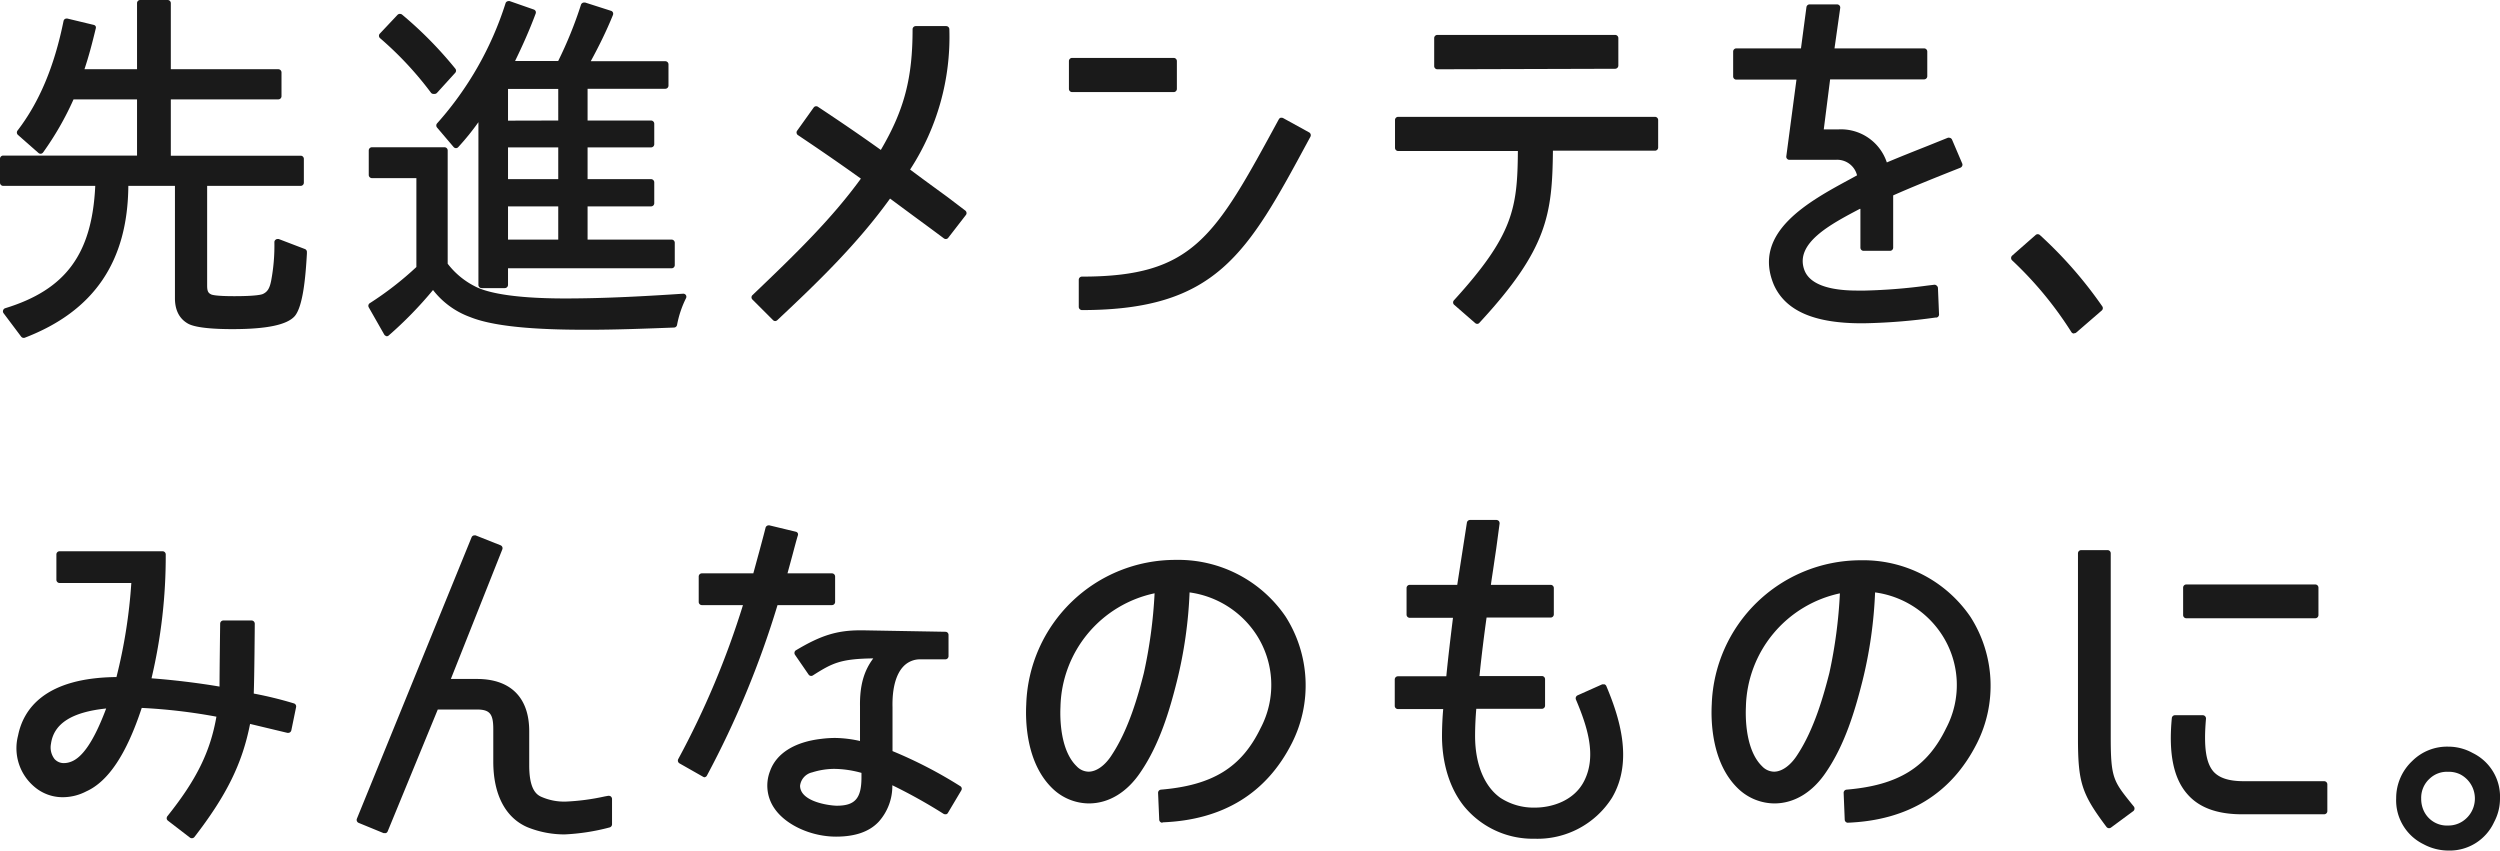 <svg xmlns="http://www.w3.org/2000/svg" width="393.69" height="133.94" viewBox="0 0 393.69 133.94"><defs><style>.cls-1{fill:#1a1a1a;}</style></defs><g id="レイヤー_2" data-name="レイヤー 2"><g id="レイヤー_1-2" data-name="レイヤー 1"><path class="cls-1" d="M26.4,11.4H43.83v3.75H26.4V25h21v3.75H32.12V45c0,.87.17,1.44.86,1.79s3.23.35,3.92.35c.87,0,3.93,0,4.74-.41a2.93,2.93,0,0,0,1.55-2.42,31,31,0,0,0,.52-6.17l4.16,1.55c-.12,2-.41,8-1.79,9.75-1.56,1.85-7.27,1.91-9.46,1.91-1.56,0-5.43-.06-6.81-.81A3.64,3.64,0,0,1,28,46.94V28.77H19.71c.06,11.65-4.84,19.67-16,23.94L1,49c10.56-3.23,14.19-9.69,14.6-20.25H.5V25H22.08V15.15H11.23a47.69,47.69,0,0,1-4.85,8.6L3.15,20.87C7,15.85,9.21,9.73,10.48,3.44l4.15,1c-.63,2.31-1.26,4.62-2,6.92h9.46V.5H26.4Z"/><path class="cls-1" d="M74.49,45.5c3.34,1.79,10.73,2,14.54,2,6.23,0,12.4-.34,18.63-.75A16.83,16.83,0,0,0,106.22,51c-4.5.17-9.12.35-13.67.35-4.85,0-13.68-.12-18.23-2a12.23,12.23,0,0,1-6-4.61,61.16,61.16,0,0,1-7.39,7.61l-2.42-4.26a50.7,50.7,0,0,0,7.61-5.95h-.05V27.56h-7.5V23.69H70v18A12.93,12.93,0,0,0,74.49,45.5ZM60.18,5.63,63,2.69a60.22,60.22,0,0,1,8.31,8.43l-2.89,3.17h-.11A55.2,55.2,0,0,0,60.18,5.63ZM79.51,44.87H75.82V17.64a44.86,44.86,0,0,1-4,5.19l-2.6-3.06A52.32,52.32,0,0,0,80.08.67L83.89,2c-1.09,2.83-2.25,5.48-3.57,8.14h7.9A64.74,64.74,0,0,0,92,.9l4.1,1.27a85.6,85.6,0,0,1-3.87,8h12.58v3.34H92v6h10.5v3.23H92v6h10.5V32H92v6.23h13.73v3.52H79.51Zm0-25.39h8.88v-6H79.51Zm0,9.23h8.88v-6H79.51Zm8.88,9.52V32H79.51v6.23Z"/><path class="cls-1" d="M142.62,26.87c2.77,2.07,5.25,3.86,9.12,6.69L149,37.14c-3.87-2.89-6.29-4.62-8.89-6.58-5,7-10.73,12.69-18,19.5l-3.23-3.23c7.45-7.1,12.87-12.46,17.43-18.81-4.73-3.4-8.43-5.88-10.33-7.15l2.6-3.64c2.59,1.73,6.11,4.1,10.32,7.1,3.81-6.35,5.37-11.48,5.37-19.68H149A37.91,37.91,0,0,1,142.62,26.87Z"/><path class="cls-1" d="M184.86,9.62V14h-16V9.62ZM170.38,48.33V44.06c17.89,0,21.29-6.35,31.45-25l4.09,2.25C196,39.67,191.56,48.33,170.38,48.33Z"/><path class="cls-1" d="M232.64,50.46l-3.29-2.88c9.52-10.44,10.1-14.71,10.21-24.35H220.18V18.9h40.44v4.33H244.06C244,33.73,243.25,39,232.64,50.46Zm-6.29-40.09V6h28v4.33Z"/><path class="cls-1" d="M289.08,20.92a7.27,7.27,0,0,1,7.73,5.37c3-1.27,5.95-2.42,10.1-4.1l1.67,3.75c-4.21,1.68-7.79,3.12-10.9,4.5V39h-4.16V32.06c-4.78,2.54-11.59,5.77-9.8,10.67,1.38,3.81,7.84,3.58,10,3.58a100,100,0,0,0,11-.92l.17,4.09a91.79,91.79,0,0,1-11.42.93c-7.62.05-12-1.91-13.68-5.77-3.52-8.43,6.75-13.22,13.27-16.79-.86-2.83-2.59-3.18-4-3.18h-7.27L283.49,12h-10V8.12h10.61L285,1.19h4.32l-1,6.93H303V12H287.76l-1.16,8.88Z"/><path class="cls-1" d="M317.21,40.6l3.69-3.18a66.66,66.66,0,0,1,9.75,11.14l-4,3.46A57.92,57.92,0,0,0,317.21,40.6Z"/><path class="cls-1" d="M23.23,107.19a118.35,118.35,0,0,1,11.83,1.44c.06-1.67.11-10.5.11-10.5h4.45s-.06,9.47-.18,11.37a58.07,58.07,0,0,1,6.7,1.62l-.75,3.75L39,113.37c-1.15,6.34-3.63,11.48-8.77,18.11l-3.46-2.65c4.85-6.06,7-10.62,7.9-16.39A88.93,88.93,0,0,0,22,110.94c-2.42,7.5-5.25,11.71-8.59,13.21a6.78,6.78,0,0,1-7.68-.69,7.47,7.47,0,0,1-2.36-7.56c1.73-8.59,12.23-8.82,15.4-8.82a82.83,82.83,0,0,0,2.48-15.81H9.38v-4H25.6A82,82,0,0,1,23.23,107.19ZM17.46,111c-2.94.23-9.23,1-9.92,6.06-.35,2.54,1.33,4.21,3.69,3.4S15.5,116.42,17.46,111Z"/><path class="cls-1" d="M88.91,130.9a15,15,0,0,1-5.65-1.09c-3.23-1.39-5.08-4.79-5.08-9.87v-5.13c0-2.6-.69-3.58-3.11-3.58H68.6l-8,19.5-3.92-1.61L74.72,84.81l3.92,1.55-8.42,21.06h4.85c5,0,7.73,2.66,7.73,7.73v5.37c0,3.92,1.21,5,2.3,5.48a9.47,9.47,0,0,0,4,.75,40.17,40.17,0,0,0,6.75-.92v4A33.69,33.69,0,0,1,88.91,130.9Z"/><path class="cls-1" d="M117.7,94.79h-7.15v-4H119c.86-3.12,1.61-6,2.07-7.56l4.16,1c-.35,1.16-1,3.64-1.79,6.58h7.67v4H122.2A145.68,145.68,0,0,1,111,121.9l-3.81-2.13A134.81,134.81,0,0,0,117.7,94.79ZM140,111.46v7.21a67.67,67.67,0,0,1,10.9,5.6l-2.08,3.52a79.23,79.23,0,0,0-8.82-4.85c.05,5.77-3,8.31-8.37,8.31s-12-3.69-9.92-9.63c.92-2.54,3.63-4.27,7.67-4.74a17.15,17.15,0,0,1,6.52.47v-6.06c-.06-3.92.92-6.17,2.65-8.08-6.05,0-7.38.58-10.84,2.77l-2.14-3.12c3.87-2.3,6.41-3.11,10.27-3l13,.23v3.34h-3.92C142,103.38,139.91,105.92,140,111.46Zm-8.66,9.12a12.25,12.25,0,0,0-3.63.57,2.91,2.91,0,0,0-2.25,2.6c.06,3.06,5.19,3.63,6.29,3.63,3.52,0,4.38-1.84,4.38-5v-1.09A17.67,17.67,0,0,0,131.37,120.58Z"/><path class="cls-1" d="M199,114.87a15,15,0,0,0-.69-15.18,15.57,15.57,0,0,0-11.43-7,69.09,69.09,0,0,1-2,14.48c-1,3.93-2.53,9.58-5.59,14.08-3.81,5.77-9.58,5.94-13.1,2.65-3.81-3.63-4.21-9.69-4-12.92a23,23,0,0,1,23-22.27A19.81,19.81,0,0,1,202,97.44a19.55,19.55,0,0,1,1,19.39c-4,8-11,11.88-20,12.23l-.18-4.21C190.37,124.21,195.62,121.79,199,114.87Zm-16.62-22a19.18,19.18,0,0,0-15.86,18.4c-.12,1.56-.12,7.1,2.71,9.81,2.08,2,4.67.69,6.35-2,2.53-3.87,4-9,5-13A76.43,76.43,0,0,0,182.35,92.83Z"/><path class="cls-1" d="M234.22,92.6h10v4.15H233.64v.17q-.69,4.85-1.21,10h10.38v4.16H232c-.12,1.15-.24,3-.24,4.78,0,4.5,1.5,8.25,4.16,10.16,4,2.77,11.48,2.13,14-2.94,2.08-4.22.4-9.06-1.33-13.16l3.87-1.73c2.19,5.14,4.15,11.65.92,17.14-4.73,7.84-17.08,8.25-22.44,1.26a17.43,17.43,0,0,1-3.35-10.73c0-1.73.12-3.63.23-4.78h-7.67V107h8.08c.29-3.17.75-6.92,1.15-10.21H222V92.6H230l1.56-10.22h4.15l-.52,3.87C234.85,88.33,234.51,90.4,234.22,92.6Z"/><path class="cls-1" d="M306.89,114.87a15,15,0,0,0-.7-15.18,15.55,15.55,0,0,0-11.42-7,69.09,69.09,0,0,1-2,14.48c-1,3.93-2.54,9.58-5.59,14.08-3.81,5.77-9.58,5.94-13.1,2.65-3.81-3.63-4.21-9.69-4-12.92a23,23,0,0,1,23-22.27,19.78,19.78,0,0,1,16.9,8.71,19.53,19.53,0,0,1,1,19.39c-4,8-11,11.88-20,12.23l-.17-4.21C298.29,124.21,303.54,121.79,306.89,114.87Zm-16.62-22a19.18,19.18,0,0,0-15.86,18.4c-.12,1.56-.12,7.1,2.71,9.81,2.07,2,4.67.69,6.34-2,2.54-3.87,4-9,5-13A75.45,75.45,0,0,0,290.27,92.83Z"/><path class="cls-1" d="M335.64,127.33l-3.52,2.59c-3.81-5.07-4.39-6.63-4.39-13.79v-29h4.16v29C331.89,122.94,332.41,123.29,335.64,127.33Zm17.71-3.81H366v4.21H353.06c-8.83,0-11.42-5.54-10.56-14.6h4.39C346.25,120.46,347.41,123.52,353.35,123.52Zm-9.06-31H364.6v4.32H344.29Z"/><path class="cls-1" d="M389.15,119a7.13,7.13,0,0,1,4,6.75,7.31,7.31,0,0,1-.87,3.46,7.2,7.2,0,0,1-6.81,4.21,7.67,7.67,0,0,1-3.63-.92,7.15,7.15,0,0,1-4-6.81,7.59,7.59,0,0,1,2.36-5.48,7.67,7.67,0,0,1,8.95-1.21Zm-6.87,3.23a4.49,4.49,0,0,0-1.5,3.52,5,5,0,0,0,.41,2,4.46,4.46,0,0,0,4.32,2.71,4.59,4.59,0,0,0,2.48-.69,4.78,4.78,0,0,0-.34-8.31,4.59,4.59,0,0,0-2.14-.46A4.42,4.42,0,0,0,382.28,122.25Z"/><path class="cls-1" d="M3.73,53.21a.51.51,0,0,1-.4-.2L.56,49.32a.49.49,0,0,1-.07-.45.5.5,0,0,1,.32-.33C10.35,45.62,14.5,40,15,29.27H.5a.5.5,0,0,1-.5-.5V25a.5.5,0,0,1,.5-.5H21.58V15.65h-10A47.29,47.29,0,0,1,6.79,24a.5.5,0,0,1-.35.21H6.38a.46.46,0,0,1-.33-.13L2.82,21.24a.51.51,0,0,1-.06-.68C6.18,16.11,8.55,10.48,10,3.34A.52.52,0,0,1,10.21,3a.53.53,0,0,1,.27-.08l.12,0,4.16,1a.48.48,0,0,1,.31.23.56.56,0,0,1,0,.38C14.55,6.69,14,8.81,13.3,10.9h8.28V.5a.5.5,0,0,1,.5-.5H26.4a.5.5,0,0,1,.5.5V10.9H43.83a.51.51,0,0,1,.5.5v3.75a.5.5,0,0,1-.5.5H26.9v8.87H47.35a.5.5,0,0,1,.5.5v3.75a.5.5,0,0,1-.5.5H32.62V45c0,.88.2,1.15.59,1.34.11.07.64.3,3.69.3,3.44,0,4.3-.25,4.51-.35.72-.34,1.05-.88,1.29-2.08a29.9,29.9,0,0,0,.51-6.07.48.48,0,0,1,.22-.41.47.47,0,0,1,.28-.09l.18,0L48,39.21a.49.49,0,0,1,.33.49l0,.24c-.21,3.73-.61,8.21-1.88,9.8-1.19,1.41-4.41,2.09-9.85,2.09-2.49,0-5.73-.15-7-.87s-2.05-2-2.05-4V29.27H20.21C20.12,41.19,14.79,49,3.91,53.18A.57.57,0,0,1,3.73,53.21Z"/><path class="cls-1" d="M60.84,52.92a.51.51,0,0,1-.34-.25L58.07,48.4a.49.49,0,0,1,.17-.66,51.23,51.23,0,0,0,7.33-5.69v-14h-7a.5.5,0,0,1-.5-.5V23.69a.5.5,0,0,1,.5-.5H70a.5.5,0,0,1,.5.5V41.53a12.52,12.52,0,0,0,4.25,3.54C76.35,45.93,80.15,47,89,47c6.5,0,13-.38,18.6-.75h0a.5.5,0,0,1,.42.23.5.5,0,0,1,0,.5,16,16,0,0,0-1.4,4.19.5.5,0,0,1-.47.41c-4.22.16-9,.35-13.69.35-5.79,0-14-.21-18.42-2a13,13,0,0,1-5.85-4.26,61,61,0,0,1-7,7.18.57.57,0,0,1-.33.11Zm15-7.55a.5.5,0,0,1-.5-.5V19.24a40.39,40.39,0,0,1-3.18,3.93.48.48,0,0,1-.36.16h0a.51.51,0,0,1-.37-.18l-2.6-3.06a.5.5,0,0,1,0-.66A52,52,0,0,0,79.61.52a.45.45,0,0,1,.25-.29.46.46,0,0,1,.22-.06.47.47,0,0,1,.17,0l3.81,1.33a.5.5,0,0,1,.29.26.52.52,0,0,1,0,.39c-1,2.68-2.1,5.12-3.24,7.46h6.79A64.08,64.08,0,0,0,91.49.75.51.51,0,0,1,92,.4l.15,0L96.21,1.7a.48.48,0,0,1,.31.26.53.53,0,0,1,0,.41c-1,2.48-2.25,5-3.49,7.27h11.74a.5.5,0,0,1,.5.5v3.34a.5.5,0,0,1-.5.5H92.53v5h10a.51.51,0,0,1,.5.5v3.23a.5.5,0,0,1-.5.5h-10v5h10a.51.51,0,0,1,.5.5V32a.5.5,0,0,1-.5.5h-10v5.23h13.23a.5.5,0,0,1,.5.5v3.52a.5.5,0,0,1-.5.5H80v2.62a.51.51,0,0,1-.5.5Zm12.07-7.64V32.5H80v5.23Zm0-9.52v-5H80v5Zm0-9.23V14H80v5ZM68.26,14.79a.49.49,0,0,1-.4-.2,53.66,53.66,0,0,0-8-8.57.5.5,0,0,1-.18-.36.48.48,0,0,1,.14-.37l2.77-2.94A.5.5,0,0,1,63,2.19a.52.52,0,0,1,.33.12,61.46,61.46,0,0,1,8.37,8.5.5.5,0,0,1,0,.64l-2.89,3.18a.51.51,0,0,1-.37.16Z"/><path class="cls-1" d="M122.08,50.56a.5.5,0,0,1-.35-.15l-3.23-3.23a.48.48,0,0,1,0-.71c7.1-6.77,12.51-12.08,17.07-18.34-4.9-3.51-8.65-6-9.91-6.85a.47.47,0,0,1-.21-.32.46.46,0,0,1,.08-.38l2.6-3.64a.49.49,0,0,1,.41-.21.46.46,0,0,1,.27.09c2.71,1.8,6,4,9.9,6.79,3.7-6.3,5-11.32,5-19a.5.5,0,0,1,.5-.5H149a.5.5,0,0,1,.5.5,38.24,38.24,0,0,1-6.18,22.09c1.88,1.41,3.67,2.71,5.89,4.33L152,33.15a.5.5,0,0,1,.2.34.45.45,0,0,1-.1.37l-2.77,3.58a.47.47,0,0,1-.39.2.54.54,0,0,1-.3-.1c-1.84-1.38-3.36-2.49-4.72-3.49l-3.76-2.78c-5.15,7.15-11.34,13.14-17.76,19.15A.52.52,0,0,1,122.08,50.56Z"/><path class="cls-1" d="M170.38,48.83a.51.51,0,0,1-.5-.5V44.06a.5.5,0,0,1,.5-.5c17.55,0,20.92-6.21,30.93-24.64l.08-.14a.48.48,0,0,1,.3-.24l.14,0a.53.53,0,0,1,.24.06l4.09,2.25a.51.51,0,0,1,.2.68l-.31.57C196.45,39.89,191.63,48.83,170.38,48.83ZM168.83,14.5a.5.5,0,0,1-.5-.5V9.62a.5.5,0,0,1,.5-.5h16a.5.5,0,0,1,.5.5V14a.5.5,0,0,1-.5.5Z"/><path class="cls-1" d="M232.64,51a.5.5,0,0,1-.33-.12L229,48a.49.49,0,0,1-.17-.34.5.5,0,0,1,.13-.37c9.37-10.28,10-14.52,10.07-23.51H220.18a.5.5,0,0,1-.5-.5V18.9a.5.5,0,0,1,.5-.5h40.44a.5.5,0,0,1,.5.5v4.33a.5.5,0,0,1-.5.5H244.55c-.12,10-.82,15.47-11.55,27.07A.46.46,0,0,1,232.64,51Zm-6.29-40.09a.5.5,0,0,1-.5-.5V6a.5.5,0,0,1,.5-.5h28a.5.5,0,0,1,.5.5v4.33a.51.51,0,0,1-.5.5Z"/><path class="cls-1" d="M293.14,50.91c-7.52,0-12-2-13.81-6.08-3.45-8.27,5.54-13.12,12.11-16.67l1-.55a3.22,3.22,0,0,0-3.38-2.44h-7.27a.48.48,0,0,1-.37-.17.46.46,0,0,1-.12-.39l1.6-12.07h-9.47a.5.5,0,0,1-.5-.5V8.12a.5.5,0,0,1,.5-.5h10.18l.86-6.49a.51.51,0,0,1,.5-.44h4.32a.52.52,0,0,1,.38.17.49.49,0,0,1,.12.4l-.9,6.36H303a.5.5,0,0,1,.5.5V12a.5.5,0,0,1-.5.5h-14.8l-1,7.88h2.25a7.6,7.6,0,0,1,7.68,5.2c2-.85,4-1.64,6.49-2.63l3.13-1.26a.43.43,0,0,1,.19,0,.51.51,0,0,1,.46.3L309,25.74a.48.48,0,0,1,0,.39.55.55,0,0,1-.28.28c-4.37,1.73-7.7,3.08-10.59,4.36V39a.5.5,0,0,1-.5.5h-4.16a.5.5,0,0,1-.5-.5V32.89l-.09,0c-4.58,2.41-10.28,5.4-8.74,9.62,1.18,3.25,6.82,3.25,8.68,3.25h.83a87.92,87.92,0,0,0,9.87-.79l1.09-.13h.06A.47.47,0,0,1,305,45a.5.5,0,0,1,.18.35l.17,4.1A.5.5,0,0,1,305,50l-.17,0a92.33,92.33,0,0,1-11.31.91Z"/><path class="cls-1" d="M326.54,52.52a.51.51,0,0,1-.35-.23A57.63,57.63,0,0,0,316.86,41a.51.51,0,0,1,0-.74L320.57,37a.52.52,0,0,1,.33-.12.53.53,0,0,1,.33.13,66,66,0,0,1,9.82,11.22.49.49,0,0,1-.08.67l-4,3.46a.47.47,0,0,1-.32.12Z"/><path class="cls-1" d="M30.21,132a.49.49,0,0,1-.3-.1l-3.46-2.66a.5.5,0,0,1-.2-.33.57.57,0,0,1,.11-.38c4.56-5.7,6.76-10.14,7.72-15.67a87.7,87.7,0,0,0-11.76-1.38c-2.4,7.28-5.27,11.59-8.75,13.15a8,8,0,0,1-3.66.91,6.81,6.81,0,0,1-4.55-1.69,7.92,7.92,0,0,1-2.52-8c.83-4.17,4.21-9.12,15.5-9.23a82.35,82.35,0,0,0,2.34-14.81H9.38a.51.51,0,0,1-.5-.5v-4a.5.5,0,0,1,.5-.5H25.6a.5.5,0,0,1,.5.5,83.49,83.49,0,0,1-2.24,19.51c3.44.25,7.43.74,10.71,1.3,0-2.52.1-9.83.1-9.91a.51.51,0,0,1,.5-.5h4.45a.51.51,0,0,1,.35.15.53.53,0,0,1,.15.36c0,.36-.06,8.38-.16,11a59.79,59.79,0,0,1,6.33,1.55.5.5,0,0,1,.34.57L45.88,115a.54.54,0,0,1-.22.33.56.56,0,0,1-.27.08l-.12,0L39.38,114c-1.22,6.23-3.71,11.27-8.77,17.82A.53.53,0,0,1,30.21,132ZM16.72,111.57c-5.41.56-8.25,2.38-8.69,5.55a3,3,0,0,0,.55,2.4,1.94,1.94,0,0,0,1.5.65,3.06,3.06,0,0,0,1-.18C13,119.35,14.83,116.6,16.72,111.57Z"/><path class="cls-1" d="M88.91,131.4a15.52,15.52,0,0,1-5.84-1.13c-3.48-1.49-5.39-5.16-5.39-10.33v-5.13c0-2.42-.56-3.08-2.61-3.08H68.94l-7.89,19.19a.51.51,0,0,1-.27.27.45.45,0,0,1-.2,0,.46.46,0,0,1-.19,0l-3.92-1.61a.51.51,0,0,1-.27-.65L74.26,84.62a.48.48,0,0,1,.46-.31.57.57,0,0,1,.18,0l3.93,1.56a.51.51,0,0,1,.27.27.5.5,0,0,1,0,.38L71,106.92h4.11c5.3,0,8.23,2.93,8.23,8.23v5.37c0,3.7,1.07,4.63,2,5a8.91,8.91,0,0,0,3.79.71,35.53,35.53,0,0,0,6.1-.81l.55-.1h.1a.56.56,0,0,1,.32.11.53.53,0,0,1,.18.39v4a.51.51,0,0,1-.38.48A33.4,33.4,0,0,1,88.91,131.4Z"/><path class="cls-1" d="M131.66,131.75c-3.86,0-7.82-1.78-9.63-4.34a6.3,6.3,0,0,1-.76-6c1-2.79,3.88-4.58,8.08-5.06a17.63,17.63,0,0,1,2.15-.14,18.72,18.72,0,0,1,3.93.48v-5.44c-.05-3.23.58-5.56,2.09-7.57-5.15.07-6.42.72-9.51,2.68a.47.47,0,0,1-.27.08.49.49,0,0,1-.41-.22l-2.14-3.11a.5.5,0,0,1-.07-.39.45.45,0,0,1,.23-.32c3.92-2.35,6.48-3.14,10.15-3.14h.38l13,.23a.49.49,0,0,1,.49.5v3.34a.5.5,0,0,1-.5.5h-3.92a3.59,3.59,0,0,0-2.65,1.08c-1.21,1.24-1.82,3.48-1.75,6.49v6.88a69.91,69.91,0,0,1,10.65,5.51.48.48,0,0,1,.24.3.5.5,0,0,1-.06.38L149.28,128a.44.44,0,0,1-.3.23l-.13,0a.59.59,0,0,1-.26-.07,82.75,82.75,0,0,0-8.07-4.5,8.4,8.4,0,0,1-2.16,5.76C136.87,131,134.62,131.75,131.66,131.75Zm-.29-10.67a11.74,11.74,0,0,0-3.47.55,2.45,2.45,0,0,0-1.91,2.12c.05,2.59,4.84,3.13,5.79,3.13,2.87,0,3.88-1.16,3.88-4.46v-.71A16.48,16.48,0,0,0,131.37,121.08ZM111,122.4a.54.54,0,0,1-.25-.06L107,120.21a.51.51,0,0,1-.19-.68A134.44,134.44,0,0,0,117,95.29h-6.47a.5.5,0,0,1-.5-.5v-4a.5.5,0,0,1,.5-.5h8.1c.33-1.2.64-2.36.93-3.41.42-1.56.78-2.9,1-3.79a.51.51,0,0,1,.48-.36h.12l4.15,1a.48.48,0,0,1,.32.23.51.51,0,0,1,0,.4c-.2.65-.49,1.74-.85,3.1l-.77,2.83h7a.5.5,0,0,1,.5.5v4a.5.5,0,0,1-.5.5h-8.57a146.94,146.94,0,0,1-11.12,26.85.48.48,0,0,1-.3.24A.36.36,0,0,1,111,122.4Z"/><path class="cls-1" d="M183.05,129.56a.5.5,0,0,1-.5-.48l-.18-4.21a.5.5,0,0,1,.46-.52c8.15-.69,12.69-3.5,15.69-9.7a14.55,14.55,0,0,0-.66-14.69,15,15,0,0,0-10.53-6.67,69.22,69.22,0,0,1-2,14c-1.15,4.6-2.73,9.9-5.67,14.23-2.14,3.24-5.05,5-8.19,5a8.32,8.32,0,0,1-5.66-2.29c-4.22-4-4.34-10.65-4.2-13.32a23.49,23.49,0,0,1,23.52-22.74,20.43,20.43,0,0,1,17.33,8.94,20.17,20.17,0,0,1,1,19.88c-4,7.93-10.86,12.14-20.39,12.51Zm-1.23-36.13A18.69,18.69,0,0,0,167,111.26c0,.27-.45,6.53,2.56,9.42a2.63,2.63,0,0,0,1.86.84c1.26,0,2.65-1,3.71-2.71,2.62-4,4.09-9.23,5-12.83A75.59,75.59,0,0,0,181.82,93.43Z"/><path class="cls-1" d="M241.65,132.08a14,14,0,0,1-11.12-5.14c-3-3.77-3.45-8.53-3.45-11,0-1.56.09-3.17.19-4.28h-7.13a.5.5,0,0,1-.5-.5V107a.5.5,0,0,1,.5-.5h7.62c.28-2.9.68-6.21,1.05-9.21H222a.5.5,0,0,1-.5-.5V92.6a.5.5,0,0,1,.5-.5h7.48L231,82.31a.51.51,0,0,1,.5-.43h4.15a.56.56,0,0,1,.38.17.58.58,0,0,1,.12.4l-.52,3.87c-.13.9-.27,1.81-.4,2.72s-.31,2-.45,3.06h9.41a.5.5,0,0,1,.5.5v4.15a.5.5,0,0,1-.5.5H234.1c-.42,3-.8,6.08-1.12,9.21h9.83a.5.5,0,0,1,.5.5v4.16a.5.5,0,0,1-.5.5H232.48c-.1,1.14-.19,2.79-.19,4.28,0,4.4,1.44,7.95,4,9.75a9.6,9.6,0,0,0,5.4,1.53c2.77,0,6.28-1.12,7.82-4.28,1.92-3.89.49-8.42-1.34-12.74a.52.52,0,0,1,.26-.66l3.87-1.73a.65.65,0,0,1,.2,0,.57.57,0,0,1,.18,0,.5.5,0,0,1,.28.27c2,4.76,4.33,11.76.89,17.59A13.9,13.9,0,0,1,241.65,132.08Z"/><path class="cls-1" d="M291,129.56a.5.5,0,0,1-.5-.48l-.17-4.21a.5.5,0,0,1,.46-.52c8.14-.69,12.69-3.5,15.69-9.7a14.55,14.55,0,0,0-.67-14.69,14.94,14.94,0,0,0-10.53-6.67,69.25,69.25,0,0,1-2,14c-1.16,4.6-2.73,9.9-5.67,14.23-2.14,3.24-5.05,5-8.19,5a8.32,8.32,0,0,1-5.66-2.29c-4.22-4-4.34-10.65-4.2-13.32A23.48,23.48,0,0,1,293,88.23a20.42,20.42,0,0,1,17.32,8.94,20.15,20.15,0,0,1,1,19.88c-4,7.93-10.85,12.14-20.39,12.51Zm-1.22-36.13a18.71,18.71,0,0,0-14.84,17.83c0,.27-.44,6.53,2.56,9.42a2.65,2.65,0,0,0,1.87.84c1.25,0,2.64-1,3.71-2.71,2.62-4,4.08-9.23,5-12.83A75.59,75.59,0,0,0,289.74,93.43Z"/><path class="cls-1" d="M332.12,130.42a.51.51,0,0,1-.4-.2c-3.94-5.25-4.49-7-4.49-14.09v-29a.51.51,0,0,1,.5-.5h4.16a.5.5,0,0,1,.5.5v29c0,6.35.43,6.89,3.24,10.39l.4.49a.52.52,0,0,1,.1.38.49.49,0,0,1-.19.34l-3.52,2.6A.55.55,0,0,1,332.12,130.42Zm20.94-2.19c-3.8,0-6.66-1-8.51-3.07-2.25-2.47-3.08-6.42-2.54-12.07a.5.5,0,0,1,.49-.46h4.39a.5.5,0,0,1,.37.17.52.52,0,0,1,.13.38c-.39,4.5,0,7,1.21,8.36.93,1,2.44,1.48,4.75,1.48H366a.5.5,0,0,1,.5.5v4.21a.5.5,0,0,1-.5.5Zm-8.77-30.87a.5.5,0,0,1-.5-.5V92.54a.5.5,0,0,1,.5-.5H364.6a.5.5,0,0,1,.5.5v4.32a.5.5,0,0,1-.5.5Z"/><path class="cls-1" d="M385.51,133.94a8.27,8.27,0,0,1-3.87-1,7.69,7.69,0,0,1-4.3-7.25,8,8,0,0,1,2.51-5.83,7.76,7.76,0,0,1,5.72-2.28,7.87,7.87,0,0,1,3.82,1,7.64,7.64,0,0,1,4.3,7.19,7.86,7.86,0,0,1-.93,3.69A7.69,7.69,0,0,1,385.51,133.94Zm0-12.4a3.94,3.94,0,0,0-2.88,1.06,4.07,4.07,0,0,0-1.35,3.17,4.44,4.44,0,0,0,.37,1.83,4,4,0,0,0,3.86,2.4,4.06,4.06,0,0,0,2.22-.62,4.29,4.29,0,0,0-.29-7.43A4.09,4.09,0,0,0,385.51,121.54Z"/></g></g></svg>